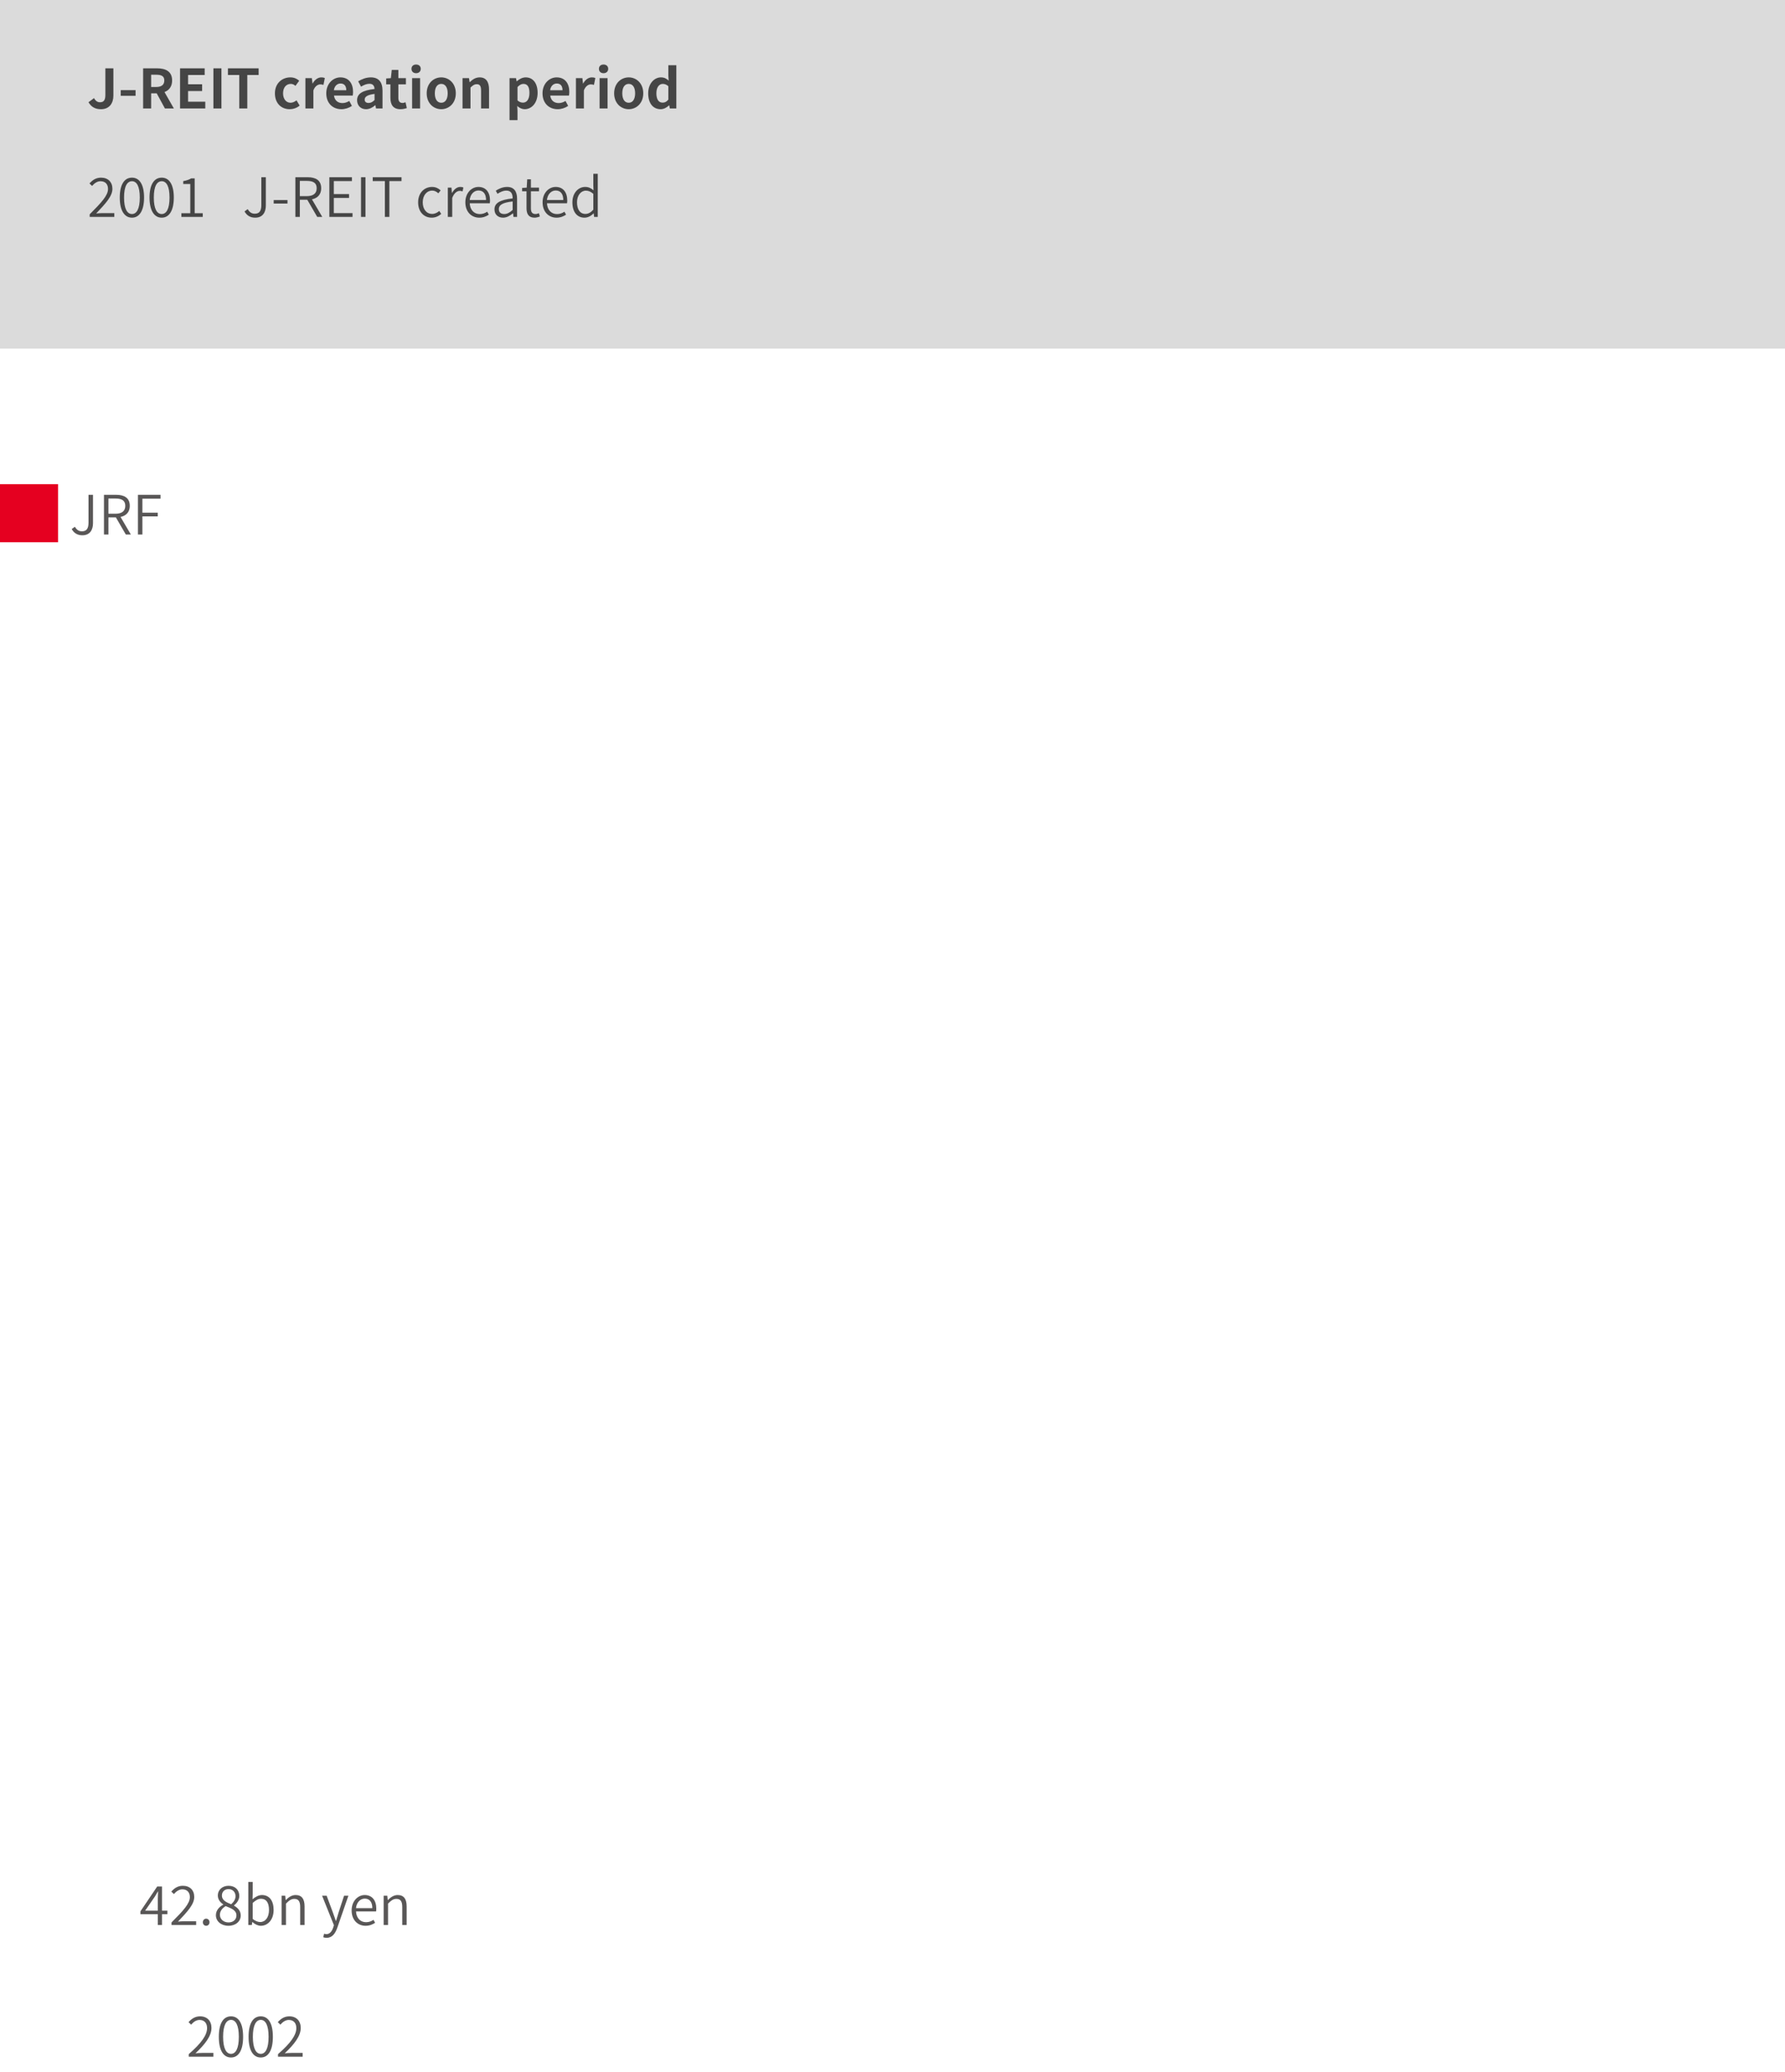 <svg width="461" height="535" viewBox="0 0 461 535" fill="none" xmlns="http://www.w3.org/2000/svg">
<path d="M48.749 531V530.328C52.039 527.472 53.481 525.4 53.481 523.608C53.481 522.418 52.865 521.508 51.535 521.508C50.695 521.508 49.939 522.026 49.365 522.726L48.693 522.068C49.505 521.186 50.387 520.57 51.675 520.57C53.495 520.57 54.615 521.76 54.615 523.566C54.615 525.652 52.991 527.752 50.485 530.118C51.031 530.062 51.633 530.02 52.165 530.02H55.105V531H48.749ZM59.666 531.196C57.734 531.196 56.516 529.432 56.516 525.848C56.516 522.292 57.734 520.57 59.666 520.57C61.57 520.57 62.788 522.292 62.788 525.848C62.788 529.432 61.57 531.196 59.666 531.196ZM59.666 530.258C60.87 530.258 61.682 528.886 61.682 525.848C61.682 522.838 60.87 521.494 59.666 521.494C58.448 521.494 57.622 522.838 57.622 525.848C57.622 528.886 58.448 530.258 59.666 530.258ZM67.35 531.196C65.418 531.196 64.2 529.432 64.2 525.848C64.2 522.292 65.418 520.57 67.35 520.57C69.254 520.57 70.472 522.292 70.472 525.848C70.472 529.432 69.254 531.196 67.35 531.196ZM67.35 530.258C68.554 530.258 69.366 528.886 69.366 525.848C69.366 522.838 68.554 521.494 67.35 521.494C66.132 521.494 65.306 522.838 65.306 525.848C65.306 528.886 66.132 530.258 67.35 530.258ZM71.8 531V530.328C75.09 527.472 76.532 525.4 76.532 523.608C76.532 522.418 75.916 521.508 74.586 521.508C73.746 521.508 72.99 522.026 72.416 522.726L71.744 522.068C72.556 521.186 73.438 520.57 74.726 520.57C76.546 520.57 77.666 521.76 77.666 523.566C77.666 525.652 76.042 527.752 73.536 530.118C74.082 530.062 74.684 530.02 75.216 530.02H78.156V531H71.8Z" fill="#595757"/>
<path d="M40.76 497V490.196C40.76 489.706 40.802 488.838 40.83 488.334H40.774C40.522 488.796 40.242 489.23 39.962 489.706L37.484 493.29H43.238V494.2H36.266V493.472L40.606 487.046H41.838V497H40.76ZM44.3 497V496.328C47.366 493.262 49.032 491.456 49.032 489.79C49.032 488.642 48.416 487.788 47.086 487.788C46.246 487.788 45.49 488.32 44.916 489.006L44.244 488.362C45.056 487.466 45.938 486.864 47.226 486.864C49.046 486.864 50.166 488.012 50.166 489.748C50.166 491.652 48.43 493.528 45.966 496.118C46.512 496.062 47.128 496.02 47.646 496.02H50.656V497H44.3ZM53.243 497.196C52.781 497.196 52.389 496.818 52.389 496.286C52.389 495.726 52.781 495.362 53.243 495.362C53.719 495.362 54.111 495.726 54.111 496.286C54.111 496.818 53.719 497.196 53.243 497.196ZM59.005 497.196C57.115 497.196 55.757 496.034 55.757 494.466C55.757 493.15 56.723 492.24 57.661 491.736V491.68C56.919 491.176 56.261 490.434 56.261 489.384C56.261 487.872 57.465 486.864 59.033 486.864C60.755 486.864 61.805 487.97 61.805 489.496C61.805 490.56 61.035 491.47 60.433 491.932V491.988C61.315 492.52 62.169 493.22 62.169 494.55C62.169 496.034 60.895 497.196 59.005 497.196ZM59.705 491.638C60.419 490.994 60.825 490.322 60.825 489.552C60.825 488.544 60.153 487.732 59.005 487.732C58.025 487.732 57.311 488.39 57.311 489.384C57.311 490.63 58.473 491.148 59.705 491.638ZM59.019 496.328C60.251 496.328 61.063 495.572 61.063 494.522C61.063 493.164 59.747 492.702 58.277 492.114C57.409 492.646 56.793 493.402 56.793 494.368C56.793 495.488 57.745 496.328 59.019 496.328ZM67.361 497.196C66.66 497.196 65.862 496.832 65.191 496.23H65.148L65.037 497H64.126V485.87H65.26V488.95L65.219 490.35C65.933 489.734 66.787 489.258 67.641 489.258C69.615 489.258 70.665 490.77 70.665 493.108C70.665 495.698 69.111 497.196 67.361 497.196ZM67.207 496.23C68.508 496.23 69.475 495.04 69.475 493.122C69.475 491.4 68.886 490.224 67.388 490.224C66.716 490.224 66.016 490.602 65.26 491.302V495.404C65.96 496.006 66.689 496.23 67.207 496.23ZM72.726 497V489.44H73.664L73.776 490.56H73.804C74.532 489.832 75.316 489.258 76.352 489.258C77.934 489.258 78.662 490.266 78.662 492.198V497H77.528V492.352C77.528 490.896 77.08 490.252 76.016 490.252C75.218 490.252 74.658 490.658 73.86 491.47V497H72.726ZM84.348 500.304C84.012 500.304 83.718 500.248 83.48 500.15L83.704 499.24C83.858 499.296 84.082 499.352 84.292 499.352C85.174 499.352 85.72 498.624 86.056 497.644L86.238 497.042L83.186 489.44H84.362L85.972 493.766C86.21 494.438 86.476 495.208 86.728 495.908H86.798C87.008 495.208 87.246 494.438 87.442 493.766L88.856 489.44H89.976L87.106 497.714C86.602 499.156 85.818 500.304 84.348 500.304ZM94.412 497.196C92.41 497.196 90.814 495.726 90.814 493.234C90.814 490.77 92.466 489.258 94.188 489.258C96.092 489.258 97.184 490.616 97.184 492.8C97.184 493.038 97.156 493.29 97.128 493.486H91.948C92.018 495.152 93.04 496.272 94.538 496.272C95.294 496.272 95.896 496.034 96.456 495.656L96.876 496.426C96.232 496.846 95.448 497.196 94.412 497.196ZM91.934 492.646H96.162C96.162 491.036 95.434 490.182 94.202 490.182C93.096 490.182 92.102 491.078 91.934 492.646ZM99.085 497V489.44H100.024L100.136 490.56H100.164C100.892 489.832 101.676 489.258 102.712 489.258C104.294 489.258 105.022 490.266 105.022 492.198V497H103.888V492.352C103.888 490.896 103.44 490.252 102.376 490.252C101.578 490.252 101.018 490.658 100.22 491.47V497H99.085Z" fill="#595757"/>
<path d="M15 125H0V140H15V125Z" fill="#E50020"/>
<path d="M21.262 138.196C20.002 138.196 19.106 137.636 18.518 136.586L19.344 135.998C19.82 136.838 20.408 137.174 21.164 137.174C22.312 137.174 22.858 136.516 22.858 134.934V127.752H24.02V135.046C24.02 136.796 23.236 138.196 21.262 138.196ZM26.852 138V127.752H29.988C32.06 127.752 33.516 128.508 33.516 130.594C33.516 132.61 32.06 133.576 29.988 133.576H28V138H26.852ZM28 132.638H29.806C31.444 132.638 32.354 131.966 32.354 130.594C32.354 129.208 31.444 128.704 29.806 128.704H28V132.638ZM32.494 138L29.75 133.268L30.688 132.708L33.796 138H32.494ZM35.629 138V127.752H41.453V128.746H36.777V132.358H40.739V133.324H36.777V138H35.629Z" fill="#595757"/>
<rect width="461" height="90" fill="#DBDBDB"/>
<path d="M26.077 28.196C24.565 28.196 23.557 27.594 22.857 26.39L24.285 25.326C24.677 26.082 25.223 26.404 25.811 26.404C26.735 26.404 27.211 25.928 27.211 24.5V17.64H29.283V24.668C29.283 26.614 28.289 28.196 26.077 28.196ZM31.178 24.738V23.268H35.014V24.738H31.178ZM36.962 28V17.64H40.56C42.73 17.64 44.452 18.396 44.452 20.776C44.452 23.086 42.73 24.094 40.56 24.094H39.034V28H36.962ZM39.034 22.456H40.364C41.708 22.456 42.436 21.882 42.436 20.776C42.436 19.67 41.708 19.292 40.364 19.292H39.034V22.456ZM42.59 28L40.182 23.562L41.624 22.26L44.9 28H42.59ZM46.505 28V17.64H52.861V19.362H48.577V21.756H52.203V23.506H48.577V26.264H53.015V28H46.505ZM55.118 28V17.64H57.19V28H55.118ZM61.797 28V19.362H58.871V17.64H66.795V19.362H63.869V28H61.797ZM74.811 28.196C72.655 28.196 71.003 26.684 71.003 24.094C71.003 21.49 72.865 19.978 74.993 19.978C75.973 19.978 76.701 20.342 77.275 20.846L76.309 22.162C75.917 21.826 75.539 21.658 75.119 21.658C73.901 21.658 73.103 22.61 73.103 24.094C73.103 25.564 73.915 26.53 75.035 26.53C75.609 26.53 76.141 26.25 76.575 25.9L77.387 27.258C76.645 27.902 75.679 28.196 74.811 28.196ZM78.876 28V20.174H80.542L80.71 21.56H80.752C81.312 20.524 82.166 19.978 82.978 19.978C83.398 19.978 83.65 20.034 83.888 20.146L83.538 21.91C83.258 21.84 83.048 21.784 82.712 21.784C82.11 21.784 81.368 22.204 80.934 23.338V28H78.876ZM88.171 28.196C85.972 28.196 84.264 26.684 84.264 24.094C84.264 21.546 86.056 19.978 87.904 19.978C90.075 19.978 91.18 21.546 91.18 23.716C91.18 24.108 91.138 24.472 91.097 24.668H86.252C86.434 25.956 87.275 26.614 88.436 26.614C89.067 26.614 89.626 26.418 90.201 26.068L90.886 27.342C90.117 27.874 89.136 28.196 88.171 28.196ZM86.225 23.296H89.43C89.43 22.232 88.954 21.56 87.947 21.56C87.121 21.56 86.392 22.148 86.225 23.296ZM94.534 28.196C93.134 28.196 92.224 27.216 92.224 25.872C92.224 24.206 93.582 23.324 96.732 22.974C96.69 22.204 96.368 21.63 95.402 21.63C94.674 21.63 93.96 21.938 93.246 22.372L92.504 21C93.428 20.44 94.534 19.978 95.78 19.978C97.768 19.978 98.79 21.154 98.79 23.436V28H97.11L96.956 27.174H96.9C96.214 27.762 95.43 28.196 94.534 28.196ZM95.206 26.586C95.794 26.586 96.228 26.32 96.732 25.83V24.248C94.814 24.486 94.184 25.004 94.184 25.718C94.184 26.32 94.604 26.586 95.206 26.586ZM103.402 28.196C101.54 28.196 100.826 27.02 100.826 25.27V21.784H99.734V20.258L100.952 20.174L101.176 18.046H102.884V20.174H104.83V21.784H102.884V25.27C102.884 26.166 103.262 26.586 103.948 26.586C104.214 26.586 104.508 26.488 104.732 26.404L105.068 27.902C104.648 28.042 104.102 28.196 103.402 28.196ZM106.438 28V20.174H108.496V28H106.438ZM107.46 18.9C106.746 18.9 106.27 18.452 106.27 17.766C106.27 17.094 106.746 16.66 107.46 16.66C108.174 16.66 108.664 17.094 108.664 17.766C108.664 18.452 108.174 18.9 107.46 18.9ZM113.966 28.196C111.992 28.196 110.2 26.684 110.2 24.094C110.2 21.49 111.992 19.978 113.966 19.978C115.926 19.978 117.718 21.49 117.718 24.094C117.718 26.684 115.926 28.196 113.966 28.196ZM113.966 26.53C115.03 26.53 115.618 25.564 115.618 24.094C115.618 22.61 115.03 21.658 113.966 21.658C112.888 21.658 112.3 22.61 112.3 24.094C112.3 25.564 112.888 26.53 113.966 26.53ZM119.454 28V20.174H121.12L121.288 21.21H121.33C122.002 20.538 122.814 19.978 123.878 19.978C125.558 19.978 126.3 21.154 126.3 23.114V28H124.242V23.38C124.242 22.148 123.892 21.742 123.136 21.742C122.492 21.742 122.086 22.05 121.512 22.61V28H119.454ZM131.594 31.01V20.174H133.26L133.428 20.986H133.47C134.114 20.412 134.926 19.978 135.766 19.978C137.698 19.978 138.846 21.546 138.846 23.968C138.846 26.656 137.236 28.196 135.514 28.196C134.842 28.196 134.17 27.902 133.582 27.356L133.652 28.63V31.01H131.594ZM135.066 26.502C136.004 26.502 136.732 25.69 136.732 23.996C136.732 22.484 136.27 21.658 135.178 21.658C134.66 21.658 134.184 21.924 133.652 22.47V25.928C134.142 26.362 134.646 26.502 135.066 26.502ZM144.02 28.196C141.822 28.196 140.114 26.684 140.114 24.094C140.114 21.546 141.906 19.978 143.754 19.978C145.924 19.978 147.03 21.546 147.03 23.716C147.03 24.108 146.988 24.472 146.946 24.668H142.102C142.284 25.956 143.124 26.614 144.286 26.614C144.916 26.614 145.476 26.418 146.05 26.068L146.736 27.342C145.966 27.874 144.986 28.196 144.02 28.196ZM142.074 23.296H145.28C145.28 22.232 144.804 21.56 143.796 21.56C142.97 21.56 142.242 22.148 142.074 23.296ZM148.739 28V20.174H150.405L150.573 21.56H150.615C151.175 20.524 152.029 19.978 152.841 19.978C153.261 19.978 153.513 20.034 153.751 20.146L153.401 21.91C153.121 21.84 152.911 21.784 152.575 21.784C151.973 21.784 151.231 22.204 150.797 23.338V28H148.739ZM154.85 28V20.174H156.908V28H154.85ZM155.872 18.9C155.158 18.9 154.682 18.452 154.682 17.766C154.682 17.094 155.158 16.66 155.872 16.66C156.586 16.66 157.076 17.094 157.076 17.766C157.076 18.452 156.586 18.9 155.872 18.9ZM162.378 28.196C160.404 28.196 158.612 26.684 158.612 24.094C158.612 21.49 160.404 19.978 162.378 19.978C164.338 19.978 166.13 21.49 166.13 24.094C166.13 26.684 164.338 28.196 162.378 28.196ZM162.378 26.53C163.442 26.53 164.03 25.564 164.03 24.094C164.03 22.61 163.442 21.658 162.378 21.658C161.3 21.658 160.712 22.61 160.712 24.094C160.712 25.564 161.3 26.53 162.378 26.53ZM170.624 28.196C168.664 28.196 167.404 26.67 167.404 24.094C167.404 21.532 169.014 19.978 170.694 19.978C171.576 19.978 172.122 20.3 172.696 20.818L172.612 19.586V16.842H174.67V28H172.99L172.836 27.188H172.794C172.22 27.762 171.436 28.196 170.624 28.196ZM171.142 26.502C171.702 26.502 172.164 26.278 172.612 25.704V22.26C172.15 21.826 171.646 21.658 171.156 21.658C170.274 21.658 169.518 22.498 169.518 24.066C169.518 25.704 170.12 26.502 171.142 26.502ZM23.165 56V55.328C26.231 52.262 27.897 50.456 27.897 48.79C27.897 47.642 27.281 46.788 25.951 46.788C25.111 46.788 24.355 47.32 23.781 48.006L23.109 47.362C23.921 46.466 24.803 45.864 26.091 45.864C27.911 45.864 29.031 47.012 29.031 48.748C29.031 50.652 27.295 52.528 24.831 55.118C25.377 55.062 25.993 55.02 26.511 55.02H29.521V56H23.165ZM34.083 56.196C32.108 56.196 30.933 54.32 30.933 51.002C30.933 47.67 32.108 45.864 34.083 45.864C36.042 45.864 37.205 47.67 37.205 51.002C37.205 54.32 36.042 56.196 34.083 56.196ZM34.083 55.258C35.286 55.258 36.099 53.942 36.099 51.002C36.099 48.048 35.286 46.788 34.083 46.788C32.864 46.788 32.038 48.048 32.038 51.002C32.038 53.942 32.864 55.258 34.083 55.258ZM41.766 56.196C39.792 56.196 38.616 54.32 38.616 51.002C38.616 47.67 39.792 45.864 41.766 45.864C43.726 45.864 44.888 47.67 44.888 51.002C44.888 54.32 43.726 56.196 41.766 56.196ZM41.766 55.258C42.97 55.258 43.782 53.942 43.782 51.002C43.782 48.048 42.97 46.788 41.766 46.788C40.548 46.788 39.722 48.048 39.722 51.002C39.722 53.942 40.548 55.258 41.766 55.258ZM46.846 56V55.048H49.142V47.502H47.322V46.76C48.218 46.606 48.862 46.368 49.394 46.046H50.276V55.048H52.362V56H46.846ZM65.897 56.196C64.637 56.196 63.741 55.636 63.153 54.586L63.979 53.998C64.455 54.838 65.043 55.174 65.799 55.174C66.947 55.174 67.493 54.516 67.493 52.934V45.752H68.655V53.046C68.655 54.796 67.871 56.196 65.897 56.196ZM70.689 52.556V51.66H74.245V52.556H70.689ZM76.285 56V45.752H79.421C81.493 45.752 82.95 46.508 82.95 48.594C82.95 50.61 81.493 51.576 79.421 51.576H77.433V56H76.285ZM77.433 50.638H79.24C80.877 50.638 81.787 49.966 81.787 48.594C81.787 47.208 80.877 46.704 79.24 46.704H77.433V50.638ZM81.927 56L79.183 51.268L80.121 50.708L83.23 56H81.927ZM85.063 56V45.752H90.887V46.746H86.211V50.106H90.145V51.1H86.211V55.02H91.041V56H85.063ZM93.239 56V45.752H94.387V56H93.239ZM99.4 56V46.746H96.264V45.752H103.698V46.746H100.562V56H99.4ZM111.502 56.196C109.514 56.196 107.988 54.74 107.988 52.234C107.988 49.714 109.668 48.258 111.586 48.258C112.58 48.258 113.28 48.678 113.798 49.154L113.21 49.91C112.762 49.504 112.258 49.21 111.642 49.21C110.214 49.21 109.178 50.428 109.178 52.234C109.178 54.026 110.158 55.23 111.614 55.23C112.328 55.23 112.958 54.894 113.448 54.46L113.952 55.23C113.28 55.818 112.426 56.196 111.502 56.196ZM115.658 56V48.44H116.596L116.708 49.826H116.736C117.268 48.874 118.024 48.258 118.878 48.258C119.214 48.258 119.438 48.3 119.676 48.412L119.466 49.406C119.214 49.322 119.046 49.28 118.738 49.28C118.094 49.28 117.324 49.756 116.792 51.086V56H115.658ZM123.781 56.196C121.779 56.196 120.183 54.726 120.183 52.234C120.183 49.77 121.835 48.258 123.557 48.258C125.461 48.258 126.553 49.616 126.553 51.8C126.553 52.038 126.525 52.29 126.497 52.486H121.317C121.387 54.152 122.409 55.272 123.907 55.272C124.663 55.272 125.265 55.034 125.825 54.656L126.245 55.426C125.601 55.846 124.817 56.196 123.781 56.196ZM121.303 51.646H125.531C125.531 50.036 124.803 49.182 123.571 49.182C122.465 49.182 121.471 50.078 121.303 51.646ZM129.917 56.196C128.671 56.196 127.705 55.44 127.705 54.054C127.705 52.402 129.147 51.59 132.395 51.226C132.409 50.204 132.101 49.21 130.799 49.21C129.889 49.21 129.077 49.644 128.489 50.036L128.041 49.238C128.699 48.804 129.749 48.258 130.967 48.258C132.815 48.258 133.543 49.504 133.543 51.31V56H132.605L132.507 55.09H132.451C131.723 55.692 130.869 56.196 129.917 56.196ZM130.211 55.258C130.981 55.258 131.625 54.894 132.395 54.208V52.01C129.721 52.304 128.825 52.962 128.825 53.984C128.825 54.908 129.441 55.258 130.211 55.258ZM138.065 56.196C136.497 56.196 135.979 55.202 135.979 53.732V49.378H134.845V48.524L136.035 48.44L136.161 46.298H137.113V48.44H139.199V49.378H137.113V53.774C137.113 54.698 137.393 55.258 138.317 55.258C138.583 55.258 138.947 55.16 139.185 55.048L139.423 55.902C138.989 56.056 138.499 56.196 138.065 56.196ZM143.728 56.196C141.726 56.196 140.13 54.726 140.13 52.234C140.13 49.77 141.782 48.258 143.504 48.258C145.408 48.258 146.5 49.616 146.5 51.8C146.5 52.038 146.472 52.29 146.444 52.486H141.264C141.334 54.152 142.356 55.272 143.854 55.272C144.61 55.272 145.212 55.034 145.772 54.656L146.192 55.426C145.548 55.846 144.764 56.196 143.728 56.196ZM141.25 51.646H145.478C145.478 50.036 144.75 49.182 143.518 49.182C142.412 49.182 141.418 50.078 141.25 51.646ZM150.95 56.196C149.06 56.196 147.828 54.768 147.828 52.234C147.828 49.784 149.382 48.258 151.132 48.258C152.028 48.258 152.616 48.58 153.288 49.14L153.232 47.824V44.87H154.38V56H153.442L153.33 55.09H153.302C152.7 55.692 151.888 56.196 150.95 56.196ZM151.188 55.23C151.93 55.23 152.574 54.866 153.232 54.138V50.05C152.56 49.448 151.958 49.224 151.3 49.224C150.026 49.224 149.018 50.456 149.018 52.22C149.018 54.082 149.802 55.23 151.188 55.23Z" fill="#454545"/>
</svg>

